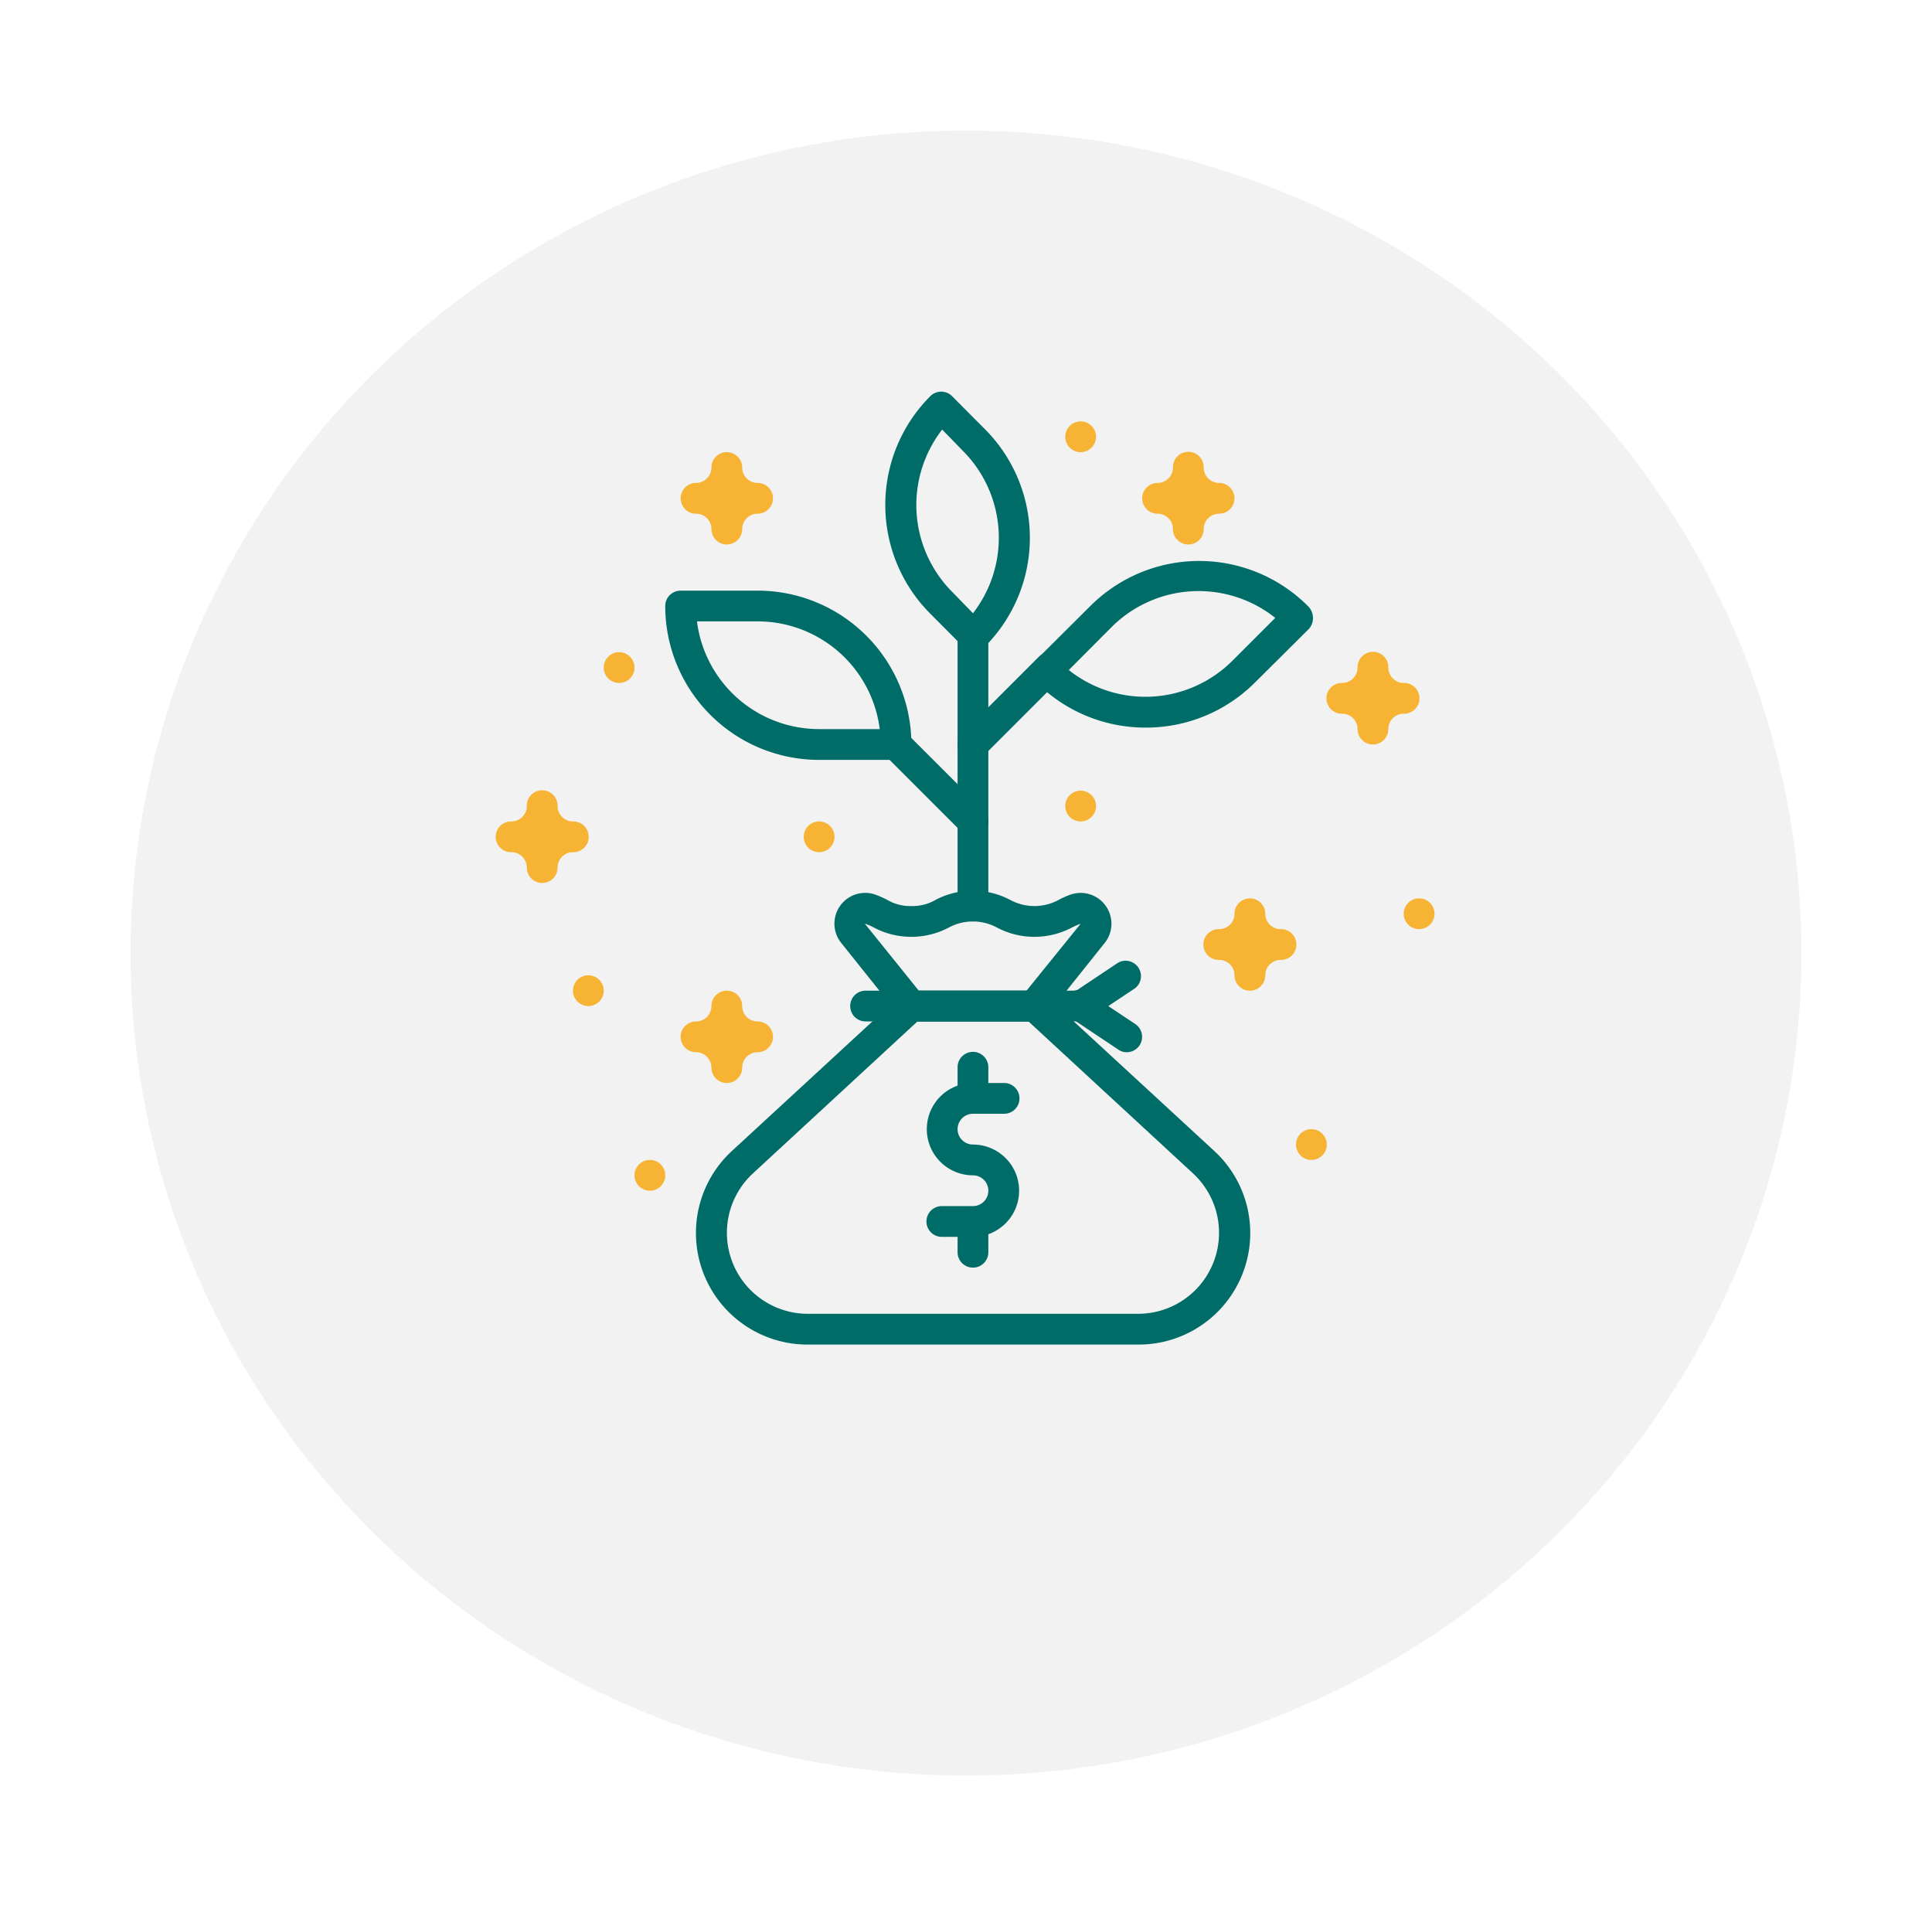<svg xmlns="http://www.w3.org/2000/svg" xmlns:xlink="http://www.w3.org/1999/xlink" width="222" height="219" viewBox="0 0 222 219">
  <defs>
    <filter id="Ellipse_1" x="0" y="0" width="222" height="219" filterUnits="userSpaceOnUse">
      <feOffset dy="10" input="SourceAlpha"/>
      <feGaussianBlur stdDeviation="5" result="blur"/>
      <feFlood flood-opacity="0.161"/>
      <feComposite operator="in" in2="blur"/>
      <feComposite in="SourceGraphic"/>
    </filter>
  </defs>
  <g id="Group_359" data-name="Group 359" transform="translate(-374 -4071)">
    <g id="Group_356" data-name="Group 356">
      <g transform="matrix(1, 0, 0, 1, 374, 4071)" filter="url(#Ellipse_1)">
        <ellipse id="Ellipse_1-2" data-name="Ellipse 1" cx="96" cy="94.5" rx="96" ry="94.5" transform="translate(15 5)" fill="#f2f2f2"/>
      </g>
    </g>
    <g id="Group_343" data-name="Group 343" transform="translate(-1151.538 2277.674)">
      <path id="Path_583" data-name="Path 583" d="M1705.3,1970.912h-8.839a17.678,17.678,0,0,1-17.677-17.677,1.768,1.768,0,0,1,1.768-1.768h8.839a17.678,17.678,0,0,1,17.677,17.677,1.768,1.768,0,0,1-1.768,1.768ZM1682.429,1955a14.142,14.142,0,0,0,14.036,12.374h6.965A14.142,14.142,0,0,0,1689.394,1955Z" transform="translate(-76.805 -90.283)" fill="#006c68"/>
      <path id="Path_584" data-name="Path 584" d="M1900.406,1953.746a17.677,17.677,0,0,1-12.5-5.126,1.926,1.926,0,0,1-.123-2.616l6.257-6.223a17.678,17.678,0,0,1,25,0,1.911,1.911,0,0,1,.583,1.308,1.856,1.856,0,0,1-.459,1.308l-6.258,6.223a17.679,17.679,0,0,1-12.5,5.126Zm-8.839-6.612a14.14,14.14,0,0,0,18.791-1.061l4.932-4.932h0a14.143,14.143,0,0,0-18.809,1.061Z" transform="translate(-243.216 -76.827)" fill="#006c68"/>
      <path id="Path_585" data-name="Path 585" d="M1814.125,1868.132a1.767,1.767,0,0,1-1.255-.512l-3.765-3.783a17.679,17.679,0,0,1,0-25,1.769,1.769,0,0,1,2.493,0l3.765,3.783a17.679,17.679,0,0,1,0,25,1.77,1.77,0,0,1-1.238.512Zm-3.659-25.455a14.142,14.142,0,0,0,1.167,18.668l2.369,2.439a14.142,14.142,0,0,0-1.167-18.668Z" transform="translate(-176.664 0)" fill="#006c68"/>
      <path id="Path_586" data-name="Path 586" d="M1811.865,2042.563a1.765,1.765,0,0,1-1.255-.513l-8.839-8.839a1.774,1.774,0,0,1,2.51-2.51l8.839,8.839a1.768,1.768,0,0,1-1.255,3.022Z" transform="translate(-174.527 -153.095)" fill="#006c68"/>
      <path id="Path_587" data-name="Path 587" d="M1846.765,1998.813a1.767,1.767,0,0,1-1.255-3.022l8.839-8.839a1.775,1.775,0,0,1,2.51,2.51l-8.839,8.839a1.767,1.767,0,0,1-1.255.513Z" transform="translate(-209.427 -118.183)" fill="#006c68"/>
      <path id="Path_588" data-name="Path 588" d="M1846.806,2003.437a1.768,1.768,0,0,1-1.768-1.768v-30.934a1.768,1.768,0,1,1,3.535,0v30.934a1.767,1.767,0,0,1-1.768,1.768Z" transform="translate(-209.468 -104.248)" fill="#006c68"/>
      <path id="Path_589" data-name="Path 589" d="M1797.986,2137.124h-14.142a1.766,1.766,0,0,1-1.379-.654l-6.682-8.362a3.534,3.534,0,0,1,3.835-5.585,11.389,11.389,0,0,1,1.485.653,5.192,5.192,0,0,0,2.74.69,5.3,5.3,0,0,0,2.74-.69,9.214,9.214,0,0,1,8.645,0,5.832,5.832,0,0,0,5.5,0,8.813,8.813,0,0,1,1.485-.653,3.539,3.539,0,0,1,3.835,5.586l-6.682,8.361a1.766,1.766,0,0,1-1.379.654Zm-13.294-3.535h12.374l6.223-7.69a7.879,7.879,0,0,0-.99.425,9.214,9.214,0,0,1-8.645,0,5.831,5.831,0,0,0-5.5,0,9.214,9.214,0,0,1-8.645,0,6.811,6.811,0,0,0-1.025-.442Z" transform="translate(-153.577 -226.442)" fill="#006c68"/>
      <path id="Path_590" data-name="Path 590" d="M1747.056,2219.625h-37.971a12.816,12.816,0,0,1-8.7-22.256l19.445-17.925h0a1.764,1.764,0,0,1,1.166-.478h14.142a1.769,1.769,0,0,1,1.2.478l19.445,17.926h0a12.816,12.816,0,0,1-8.732,22.256Zm-25.367-37.123-18.915,17.466a9.3,9.3,0,0,0,6.31,16.122h37.971a9.3,9.3,0,0,0,6.31-16.122l-18.915-17.466Z" transform="translate(-90.731 -271.821)" fill="#006c68"/>
      <path id="Path_591" data-name="Path 591" d="M1832.841,2249.145h-3.535a1.768,1.768,0,1,1,0-3.535h3.535a1.768,1.768,0,1,0,0-3.536,5.3,5.3,0,1,1,0-10.607h3.536a1.768,1.768,0,1,1,0,3.535h-3.536a1.768,1.768,0,0,0,0,3.536,5.3,5.3,0,1,1,0,10.606Z" transform="translate(-195.503 -313.715)" fill="#006c68"/>
      <path id="Path_592" data-name="Path 592" d="M1846.806,2221.038a1.768,1.768,0,0,1-1.768-1.768v-3.535a1.768,1.768,0,1,1,3.535,0v3.535a1.767,1.767,0,0,1-1.768,1.768Z" transform="translate(-209.468 -299.75)" fill="#006c68"/>
      <path id="Path_593" data-name="Path 593" d="M1846.806,2308.538a1.768,1.768,0,0,1-1.768-1.767v-3.536a1.768,1.768,0,0,1,3.535,0v3.536a1.767,1.767,0,0,1-1.768,1.767Z" transform="translate(-209.468 -369.573)" fill="#006c68"/>
      <path id="Path_594" data-name="Path 594" d="M1810.3,2182.5h-24.749a1.768,1.768,0,0,1,0-3.535H1810.3a1.768,1.768,0,1,1,0,3.535Z" transform="translate(-160.592 -271.821)" fill="#006c68"/>
      <path id="Path_595" data-name="Path 595" d="M1908.109,2168.9a1.768,1.768,0,0,1-.972-3.235l5.3-3.536a1.768,1.768,0,0,1,1.945,2.934l-5.3,3.536a1.665,1.665,0,0,1-.972.3Z" transform="translate(-258.396 -258.214)" fill="#006c68"/>
      <path id="Path_596" data-name="Path 596" d="M1912.82,2185.681a1.661,1.661,0,0,1-.972-.3l-5.3-3.536a1.768,1.768,0,1,1,1.945-2.934l5.3,3.536a1.767,1.767,0,0,1-.972,3.235Z" transform="translate(-257.804 -271.465)" fill="#006c68"/>
      <path id="Path_597" data-name="Path 597" d="M1587.841,2075.823a1.767,1.767,0,0,1-1.768-1.767,1.768,1.768,0,0,0-1.768-1.768,1.768,1.768,0,1,1,0-3.535,1.768,1.768,0,0,0,1.768-1.768,1.768,1.768,0,1,1,3.535,0,1.768,1.768,0,0,0,1.768,1.768,1.768,1.768,0,1,1,0,3.535,1.768,1.768,0,0,0-1.768,1.768,1.767,1.767,0,0,1-1.768,1.767Z" transform="translate(0 -181.052)" fill="#f7b334"/>
      <path id="Path_598" data-name="Path 598" d="M2060.341,1997.073a1.768,1.768,0,0,1-1.768-1.768,1.768,1.768,0,0,0-1.768-1.768,1.768,1.768,0,1,1,0-3.535,1.768,1.768,0,0,0,1.768-1.768,1.768,1.768,0,1,1,3.535,0,1.768,1.768,0,0,0,1.768,1.768,1.768,1.768,0,1,1,0,3.535,1.768,1.768,0,0,0-1.768,1.768,1.766,1.766,0,0,1-1.768,1.768Z" transform="translate(-377.042 -118.212)" fill="#f7b334"/>
      <path id="Path_599" data-name="Path 599" d="M1990.341,2137.074a1.768,1.768,0,0,1-1.768-1.768,1.768,1.768,0,0,0-1.768-1.768,1.768,1.768,0,1,1,0-3.535,1.768,1.768,0,0,0,1.768-1.768,1.768,1.768,0,1,1,3.536,0,1.768,1.768,0,0,0,1.768,1.768,1.768,1.768,0,1,1,0,3.535,1.768,1.768,0,0,0-1.768,1.768,1.767,1.767,0,0,1-1.768,1.768Z" transform="translate(-321.183 -229.928)" fill="#f7b334"/>
      <path id="Path_600" data-name="Path 600" d="M1692.841,2189.574a1.768,1.768,0,0,1-1.768-1.768,1.768,1.768,0,0,0-1.768-1.768,1.768,1.768,0,0,1,0-3.536,1.767,1.767,0,0,0,1.768-1.767,1.768,1.768,0,1,1,3.536,0,1.767,1.767,0,0,0,1.768,1.767,1.768,1.768,0,0,1,0,3.536,1.768,1.768,0,0,0-1.768,1.768,1.768,1.768,0,0,1-1.768,1.768Z" transform="translate(-83.787 -271.821)" fill="#f7b334"/>
      <path id="Path_601" data-name="Path 601" d="M1955.341,1883.324a1.768,1.768,0,0,1-1.768-1.768,1.768,1.768,0,0,0-1.768-1.767,1.768,1.768,0,0,1,0-3.536,1.768,1.768,0,0,0,1.768-1.768,1.768,1.768,0,1,1,3.535,0,1.767,1.767,0,0,0,1.768,1.768,1.768,1.768,0,0,1,0,3.536,1.768,1.768,0,0,0-1.768,1.767,1.768,1.768,0,0,1-1.768,1.768Z" transform="translate(-293.255 -27.443)" fill="#f7b334"/>
      <path id="Path_602" data-name="Path 602" d="M1692.841,1883.324a1.768,1.768,0,0,1-1.768-1.768,1.768,1.768,0,0,0-1.768-1.767,1.768,1.768,0,1,1,0-3.536,1.768,1.768,0,0,0,1.768-1.768,1.768,1.768,0,1,1,3.536,0,1.767,1.767,0,0,0,1.768,1.768,1.768,1.768,0,0,1,0,3.536,1.768,1.768,0,0,0-1.768,1.767,1.768,1.768,0,0,1-1.768,1.768Z" transform="translate(-83.787 -27.443)" fill="#f7b334"/>
      <g id="Group_342" data-name="Group 342" transform="translate(1591.377 1841.739)">
        <path id="Path_603" data-name="Path 603" d="M1909.823,1856.985a1.768,1.768,0,1,1-1.768-1.768,1.768,1.768,0,0,1,1.768,1.768" transform="translate(-1849.72 -1855.217)" fill="#f7b334"/>
        <path id="Path_604" data-name="Path 604" d="M2041.073,2259.485a1.768,1.768,0,1,1-1.768-1.768,1.768,1.768,0,0,1,1.768,1.768" transform="translate(-1954.454 -2176.401)" fill="#f7b334"/>
        <path id="Path_605" data-name="Path 605" d="M1664.823,2276.985a1.768,1.768,0,1,1-1.768-1.768,1.768,1.768,0,0,1,1.768,1.768" transform="translate(-1654.217 -2190.365)" fill="#f7b334"/>
        <path id="Path_606" data-name="Path 606" d="M2102.324,2128.235a1.768,1.768,0,1,1-1.768-1.768,1.768,1.768,0,0,1,1.768,1.768" transform="translate(-2003.33 -2071.667)" fill="#f7b334"/>
        <path id="Path_607" data-name="Path 607" d="M1909.823,2066.985a1.768,1.768,0,1,1-1.768-1.768,1.768,1.768,0,0,1,1.768,1.768" transform="translate(-1849.72 -2022.791)" fill="#f7b334"/>
        <path id="Path_608" data-name="Path 608" d="M1629.823,2171.985a1.768,1.768,0,1,1-1.768-1.768,1.768,1.768,0,0,1,1.768,1.768" transform="translate(-1626.288 -2106.578)" fill="#f7b334"/>
        <path id="Path_609" data-name="Path 609" d="M1761.073,2084.485a1.768,1.768,0,1,1-1.768-1.768,1.768,1.768,0,0,1,1.768,1.768" transform="translate(-1731.022 -2036.756)" fill="#f7b334"/>
        <path id="Path_610" data-name="Path 610" d="M1647.323,1988.235a1.768,1.768,0,1,1-1.768-1.768,1.768,1.768,0,0,1,1.768,1.768" transform="translate(-1640.252 -1959.951)" fill="#f7b334"/>
      </g>
    </g>
  </g>
</svg>
